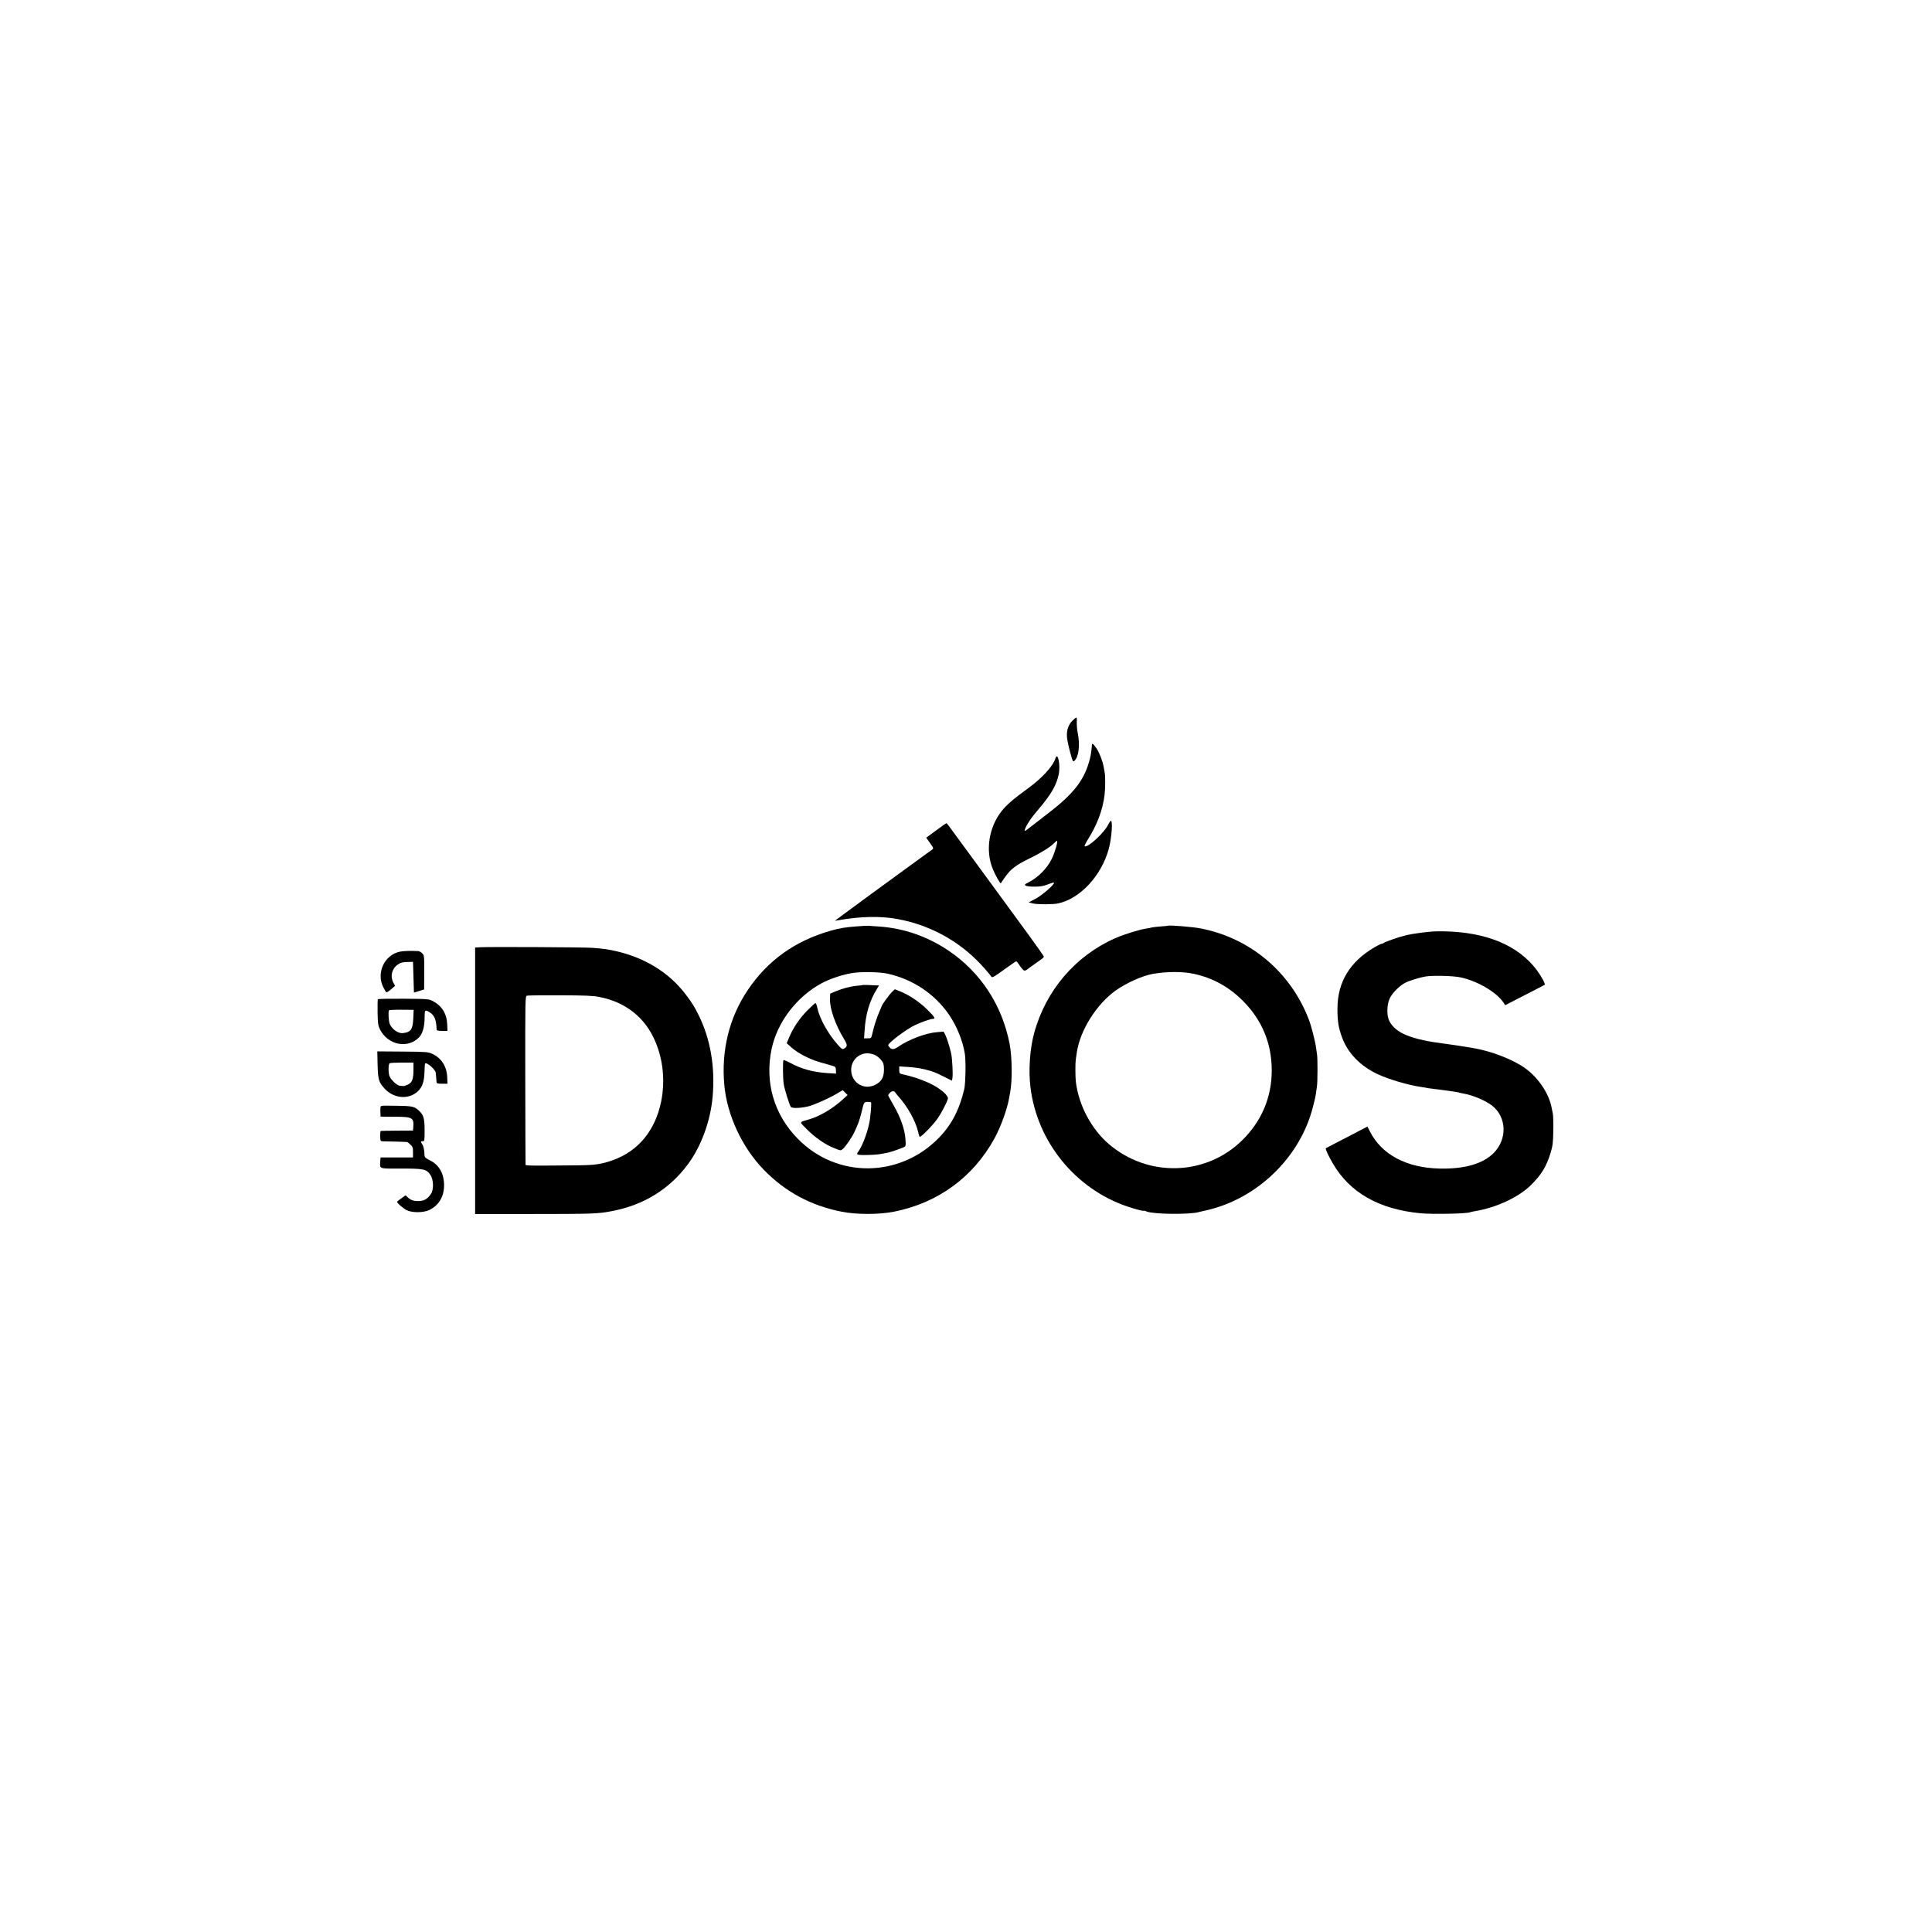 <?xml version="1.0" standalone="no"?>
<!DOCTYPE svg PUBLIC "-//W3C//DTD SVG 20010904//EN"
 "http://www.w3.org/TR/2001/REC-SVG-20010904/DTD/svg10.dtd">
<svg version="1.0" xmlns="http://www.w3.org/2000/svg"
 width="2084pt" height="2084pt" viewBox="0 0 2084 2084"
 preserveAspectRatio="xMidYMid meet">
<g transform="translate(0,2084) scale(0.1,-0.1)"
fill="#000000" stroke="none">
<path d="M11571 13069 c-54 -51 -74 -128 -57 -214 3 -16 8 -40 10 -51 2 -12
14 -58 26 -103 20 -71 24 -80 38 -69 48 40 64 173 37 303 -7 33 -11 84 -10
113 2 28 0 52 -4 52 -5 0 -23 -14 -40 -31z"/>
<path d="M11779 12808 c-8 -92 -14 -130 -35 -197 -58 -197 -174 -341 -434
-541 -74 -57 -164 -126 -199 -154 -56 -44 -63 -47 -56 -25 13 46 70 131 149
222 130 152 193 259 216 373 21 102 -10 253 -36 172 -26 -85 -150 -218 -302
-327 -143 -103 -227 -175 -277 -239 -138 -175 -177 -423 -98 -621 25 -63 82
-165 88 -159 2 2 20 28 40 58 65 95 122 139 280 215 115 56 219 121 254 159
14 14 28 26 32 26 14 0 -22 -126 -56 -195 -50 -103 -148 -201 -254 -255 -41
-20 -43 -23 -25 -34 10 -6 55 -11 99 -10 61 0 94 7 143 26 34 14 62 21 62 16
0 -24 -130 -136 -200 -173 l-75 -39 50 -12 c49 -11 214 -11 268 1 236 50 466
296 546 585 33 117 47 321 21 305 -5 -3 -17 -21 -26 -40 -41 -86 -215 -247
-253 -234 -6 2 7 31 28 64 105 166 167 329 186 494 8 68 9 200 1 237 -3 16 -8
44 -11 62 -10 59 -47 156 -77 199 -32 47 -47 60 -49 41z"/>
<path d="M10097 11882 l-106 -78 41 -58 c39 -55 40 -58 22 -71 -18 -12 -117
-85 -666 -485 -139 -102 -282 -207 -318 -234 l-64 -48 44 7 c239 41 451 45
634 11 323 -60 617 -212 851 -442 52 -51 128 -137 160 -181 8 -11 35 4 134 77
68 49 127 90 132 90 5 0 16 -12 26 -27 10 -16 22 -33 28 -40 38 -45 31 -46
106 10 39 28 86 62 105 75 19 12 34 27 34 33 0 5 -77 114 -170 242 -208 284
-329 449 -594 812 -113 154 -209 285 -213 290 -5 6 -22 29 -38 52 -17 24 -33
43 -36 43 -4 0 -54 -35 -112 -78z"/>
<path d="M9250 10848 c-137 -10 -194 -20 -295 -49 -383 -110 -676 -321 -890
-640 -199 -295 -286 -650 -252 -1023 30 -325 191 -672 425 -913 233 -240 511
-389 844 -454 159 -31 397 -31 556 0 475 92 859 371 1089 791 67 122 136 311
157 430 3 19 8 46 11 60 26 125 23 383 -4 528 -82 422 -314 776 -664 1011
-228 152 -480 239 -747 257 -47 3 -96 6 -110 8 -14 1 -68 -2 -120 -6z m325
-511 c272 -60 510 -219 665 -447 83 -123 146 -279 168 -420 12 -75 7 -321 -7
-380 -54 -225 -138 -385 -277 -527 -423 -430 -1097 -435 -1516 -9 -260 263
-361 612 -284 975 62 287 270 560 539 705 84 46 220 91 323 109 99 17 296 14
389 -6z"/>
<path d="M9308 10215 c-2 -2 -30 -5 -63 -8 -73 -7 -156 -29 -233 -61 l-57 -24
-2 -59 c-3 -104 58 -278 152 -432 37 -62 38 -78 3 -100 -21 -13 -26 -10 -71
40 -103 115 -196 281 -220 394 -6 30 -15 55 -21 55 -5 0 -46 -38 -92 -84 -83
-85 -152 -189 -195 -294 l-23 -55 55 -49 c30 -28 94 -68 144 -93 85 -41 111
-50 265 -93 65 -18 65 -18 67 -56 l1 -37 -96 6 c-152 10 -282 46 -400 111 -35
19 -67 32 -71 29 -8 -9 -7 -187 2 -254 7 -52 59 -222 77 -250 11 -18 101 -16
189 5 66 16 247 98 328 149 l43 26 27 -27 26 -26 -54 -49 c-109 -99 -248 -181
-364 -214 -108 -31 -106 -22 -20 -108 90 -90 200 -166 297 -203 67 -27 68 -27
89 -8 34 30 105 135 128 189 12 28 26 59 31 70 14 31 36 104 50 165 20 89 21
89 94 81 7 -1 4 -63 -10 -181 -14 -109 -74 -279 -125 -351 -18 -25 -18 -27 -2
-34 24 -8 183 -4 241 7 26 4 58 10 72 13 28 5 129 39 173 58 28 12 29 12 24
87 -6 103 -54 242 -128 367 -32 56 -59 105 -59 108 0 2 8 14 17 25 20 23 49
26 60 6 4 -8 22 -29 38 -48 92 -101 179 -257 206 -368 7 -30 15 -58 19 -62 9
-12 146 127 195 199 42 62 93 159 109 209 12 37 -87 119 -207 174 -96 43 -174
68 -289 94 -25 6 -28 11 -28 45 l0 38 48 -3 c95 -5 168 -14 227 -29 97 -25
104 -28 207 -79 l86 -43 5 25 c8 39 -1 212 -13 267 -16 74 -47 170 -65 206
l-17 31 -74 -6 c-116 -9 -300 -78 -414 -156 -45 -31 -70 -34 -91 -11 -10 11
-19 23 -19 26 0 25 196 173 287 216 71 34 169 68 196 69 32 0 17 23 -66 105
-85 82 -195 155 -294 194 l-51 20 -30 -29 c-28 -26 -112 -142 -112 -154 0 -3
-11 -29 -24 -58 -27 -59 -58 -155 -76 -235 -12 -53 -12 -53 -51 -53 l-39 0 6
83 c11 178 53 321 134 451 l22 36 -34 1 c-18 1 -57 2 -85 4 -29 1 -54 1 -55 0z
m134 -757 c20 -10 49 -34 65 -55 24 -31 28 -46 28 -102 0 -82 -28 -130 -95
-163 -117 -58 -247 16 -258 146 -9 109 76 199 183 194 22 -1 57 -10 77 -20z"/>
<path d="M12597 10854 c-1 -1 -40 -5 -86 -8 -46 -4 -87 -9 -90 -11 -4 -2 -27
-6 -51 -10 -76 -11 -242 -62 -338 -104 -433 -191 -753 -566 -878 -1029 -45
-168 -61 -397 -39 -577 70 -589 484 -1099 1045 -1289 92 -31 174 -52 182 -46
2 1 15 -3 29 -9 77 -29 445 -33 554 -7 11 3 52 13 90 21 507 116 943 508 1113
1000 24 68 59 203 66 255 3 19 8 58 12 85 7 52 8 301 0 345 -2 14 -7 48 -11
75 -9 67 -50 227 -76 295 -195 511 -627 877 -1160 984 -87 18 -352 39 -362 30z
m278 -518 c206 -44 383 -141 535 -295 204 -206 307 -455 308 -745 1 -290 -110
-553 -322 -759 -393 -383 -1014 -399 -1436 -37 -189 163 -324 418 -355 670 -6
50 -7 201 -1 240 2 14 7 48 11 75 35 240 210 520 420 671 115 81 289 160 401
179 150 26 319 27 439 1z"/>
<path d="M15450 10792 c-81 -6 -238 -28 -272 -38 -9 -3 -25 -7 -36 -9 -37 -7
-207 -66 -216 -76 -6 -5 -16 -9 -22 -9 -7 0 -41 -17 -76 -37 -266 -156 -399
-373 -401 -658 -1 -137 10 -210 50 -317 62 -168 196 -307 382 -394 114 -55
339 -121 471 -139 25 -3 52 -8 60 -10 8 -2 40 -7 70 -10 30 -3 66 -8 80 -10
14 -2 63 -9 110 -15 46 -6 87 -13 91 -16 4 -2 24 -6 44 -10 96 -15 234 -73
307 -128 161 -123 170 -365 18 -515 -116 -115 -313 -172 -580 -166 -358 7
-629 152 -754 402 l-26 51 -222 -116 c-123 -63 -225 -116 -227 -118 -7 -6 29
-84 76 -164 183 -315 498 -494 943 -537 135 -13 512 -5 539 11 3 2 23 7 43 10
233 37 480 151 613 284 114 113 166 200 211 347 23 77 27 111 29 237 2 81 -1
164 -5 185 -5 21 -11 50 -13 64 -28 152 -142 323 -285 426 -131 94 -364 185
-562 218 -142 24 -219 35 -295 45 -372 47 -539 114 -608 245 -30 57 -29 171 2
242 26 58 105 139 167 171 48 25 159 59 222 69 80 13 301 7 378 -10 187 -41
389 -161 465 -276 l15 -24 210 108 c115 59 212 109 216 112 11 6 -34 90 -86
160 -201 267 -546 410 -1006 417 -47 0 -101 0 -120 -2z"/>
<path d="M5170 10622 l-45 -3 0 -1437 0 -1437 625 0 c639 0 702 2 850 31 343
65 620 236 820 505 144 194 244 467 267 729 28 321 -23 621 -151 880 -49 98
-69 130 -137 220 -176 234 -437 397 -749 469 -97 22 -139 28 -259 37 -86 7
-1136 12 -1221 6z m1295 -536 c282 -55 492 -220 602 -476 87 -203 109 -433 64
-655 -64 -310 -246 -531 -519 -629 -123 -44 -190 -54 -382 -56 -489 -5 -560
-4 -561 5 -1 6 -2 417 -3 915 -1 879 -1 905 18 910 10 3 170 5 355 4 274 -1
353 -4 426 -18z"/>
<path d="M4315 10575 c-167 -34 -259 -228 -181 -383 14 -28 29 -53 33 -55 5
-3 28 11 52 32 l43 37 -20 37 c-35 67 -15 148 48 192 30 21 51 27 101 28 l64
2 5 -166 5 -166 55 17 55 17 1 184 c1 178 0 184 -22 206 -13 13 -31 23 -41 24
-88 4 -154 2 -198 -6z"/>
<path d="M4076 10061 c-3 -4 -4 -68 -3 -142 2 -116 5 -140 24 -180 85 -171
299 -216 424 -88 37 38 59 115 59 211 0 86 4 90 54 59 53 -33 72 -80 76 -188
0 -9 19 -13 58 -13 l59 0 -3 69 c-4 115 -56 200 -154 252 -44 23 -52 24 -317
26 -150 1 -275 -1 -277 -6z m382 -205 c-5 -121 -27 -151 -113 -160 -50 -5
-116 41 -141 99 -12 30 -18 131 -8 147 3 4 64 7 136 6 l130 -1 -4 -91z"/>
<path d="M4073 9357 c4 -162 12 -191 77 -261 100 -108 262 -120 360 -25 48 47
66 104 69 214 1 44 4 81 6 83 18 18 114 -66 116 -103 1 -11 3 -33 4 -50 2 -16
3 -38 4 -47 1 -15 11 -18 60 -18 l58 0 -3 69 c-4 117 -63 209 -162 254 -44 20
-65 22 -320 24 l-272 2 3 -142z m387 -51 c0 -105 -13 -142 -58 -164 -20 -10
-44 -18 -52 -17 -8 1 -25 3 -37 3 -32 3 -100 67 -113 108 -13 39 -11 126 3
135 5 4 65 7 133 7 l124 0 0 -72z"/>
<path d="M4123 8912 c-20 -3 -21 -9 -20 -60 l2 -57 150 -1 c194 0 211 -10 203
-110 l-3 -39 -170 -1 c-93 -1 -173 -2 -177 -3 -5 0 -7 -26 -7 -56 2 -54 2 -55
33 -56 109 -2 252 -6 258 -8 4 0 19 -13 35 -27 24 -22 28 -33 28 -82 l0 -57
-175 0 -175 0 -3 -40 c-6 -86 -20 -81 224 -80 244 0 272 -5 315 -66 36 -51 40
-161 7 -208 -35 -52 -71 -74 -125 -76 -57 -3 -91 8 -124 39 l-24 23 -43 -31
c-24 -17 -46 -34 -48 -38 -7 -10 56 -66 101 -91 57 -30 182 -30 246 1 102 49
159 145 159 266 0 128 -54 222 -155 271 -45 23 -55 32 -56 54 -1 54 -10 96
-24 118 -20 29 -19 33 5 33 19 0 20 7 20 115 0 126 -10 164 -54 208 -51 51
-74 57 -233 59 -81 2 -158 2 -170 0z"/>
</g>
</svg>
